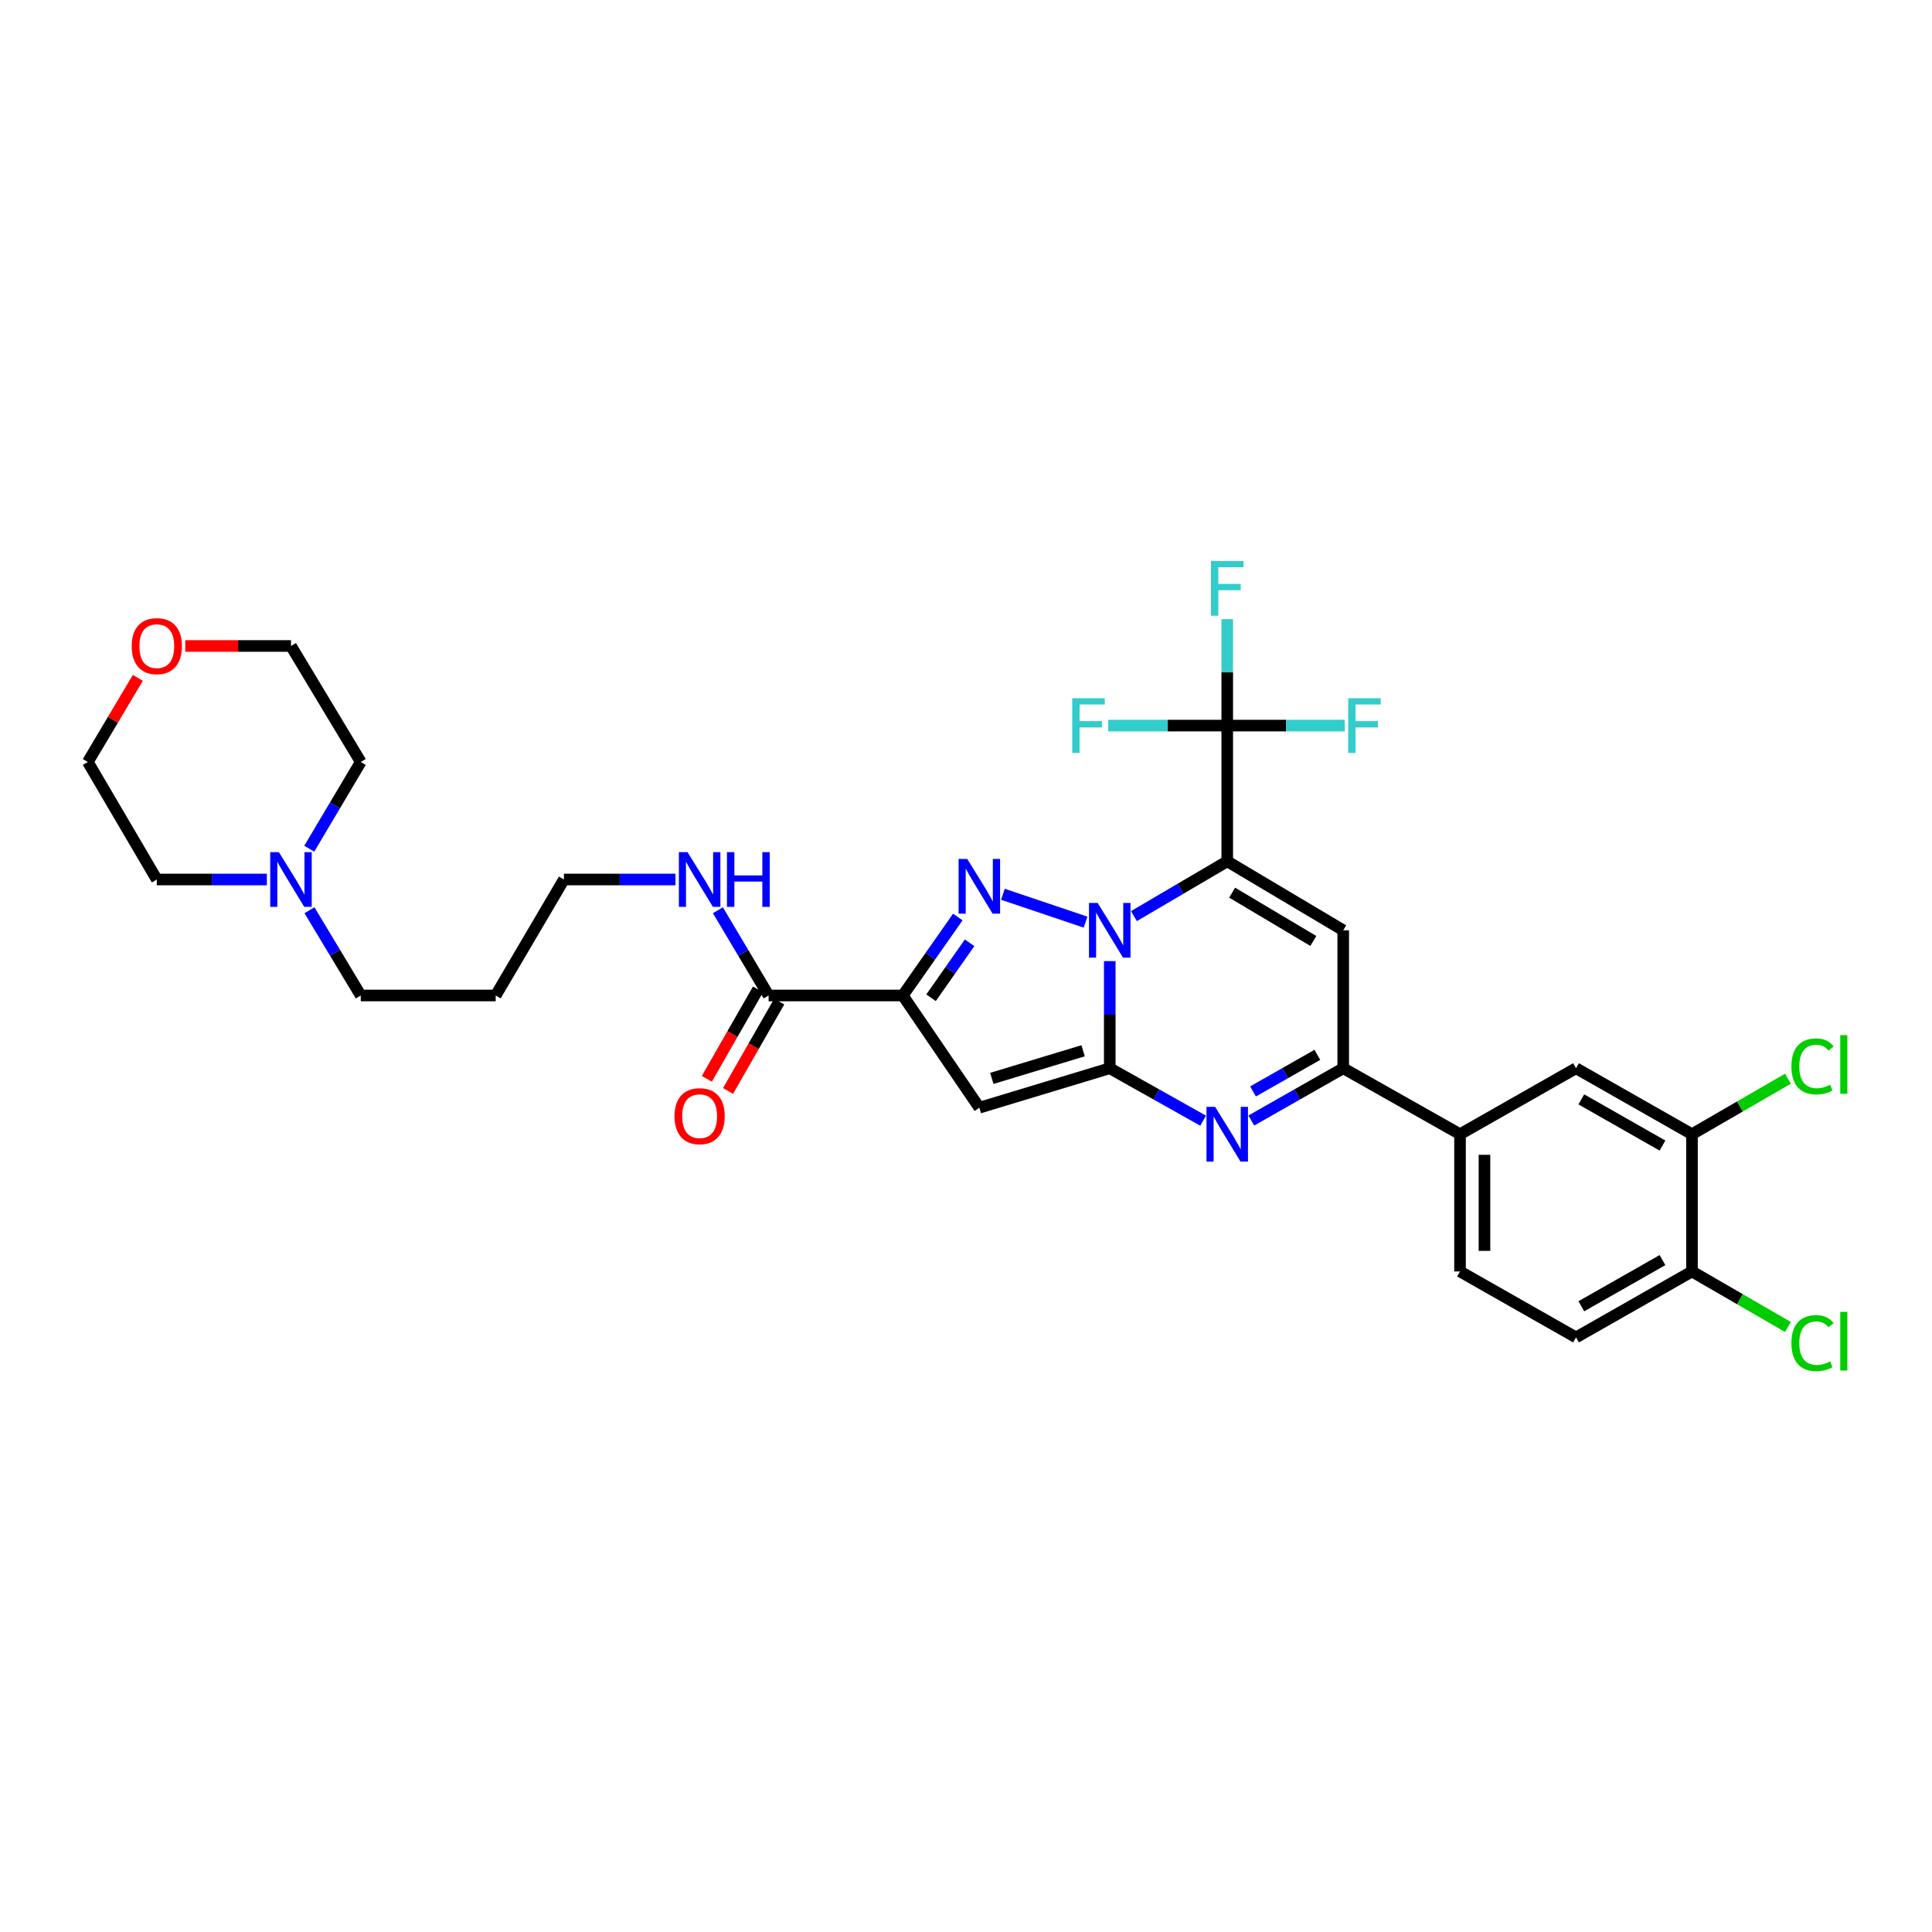 <?xml version='1.0' encoding='iso-8859-1'?>
<svg version='1.1' baseProfile='full'
              xmlns='http://www.w3.org/2000/svg'
                      xmlns:rdkit='http://www.rdkit.org/xml'
                      xmlns:xlink='http://www.w3.org/1999/xlink'
                  xml:space='preserve'
width='1000px' height='1000px' viewBox='0 0 1000 1000'>
<!-- END OF HEADER -->
<rect style='opacity:1.0;fill:#FFFFFF;stroke:none' width='1000' height='1000' x='0' y='0'> </rect>
<path class='bond-0' d='M 586.907,474.18 L 611.063,459.996' style='fill:none;fill-rule:evenodd;stroke:#0000FF;stroke-width:6px;stroke-linecap:butt;stroke-linejoin:miter;stroke-opacity:1' />
<path class='bond-0' d='M 611.063,459.996 L 635.218,445.812' style='fill:none;fill-rule:evenodd;stroke:#000000;stroke-width:6px;stroke-linecap:butt;stroke-linejoin:miter;stroke-opacity:1' />
<path class='bond-1' d='M 574.404,497.466 L 574.404,525.193' style='fill:none;fill-rule:evenodd;stroke:#0000FF;stroke-width:6px;stroke-linecap:butt;stroke-linejoin:miter;stroke-opacity:1' />
<path class='bond-1' d='M 574.404,525.193 L 574.404,552.92' style='fill:none;fill-rule:evenodd;stroke:#000000;stroke-width:6px;stroke-linecap:butt;stroke-linejoin:miter;stroke-opacity:1' />
<path class='bond-2' d='M 561.883,477.299 L 519.097,462.869' style='fill:none;fill-rule:evenodd;stroke:#0000FF;stroke-width:6px;stroke-linecap:butt;stroke-linejoin:miter;stroke-opacity:1' />
<path class='bond-6' d='M 635.218,445.812 L 695.252,481.522' style='fill:none;fill-rule:evenodd;stroke:#000000;stroke-width:6px;stroke-linecap:butt;stroke-linejoin:miter;stroke-opacity:1' />
<path class='bond-6' d='M 637.756,462.041 L 679.78,487.038' style='fill:none;fill-rule:evenodd;stroke:#000000;stroke-width:6px;stroke-linecap:butt;stroke-linejoin:miter;stroke-opacity:1' />
<path class='bond-8' d='M 635.218,445.812 L 635.218,375.566' style='fill:none;fill-rule:evenodd;stroke:#000000;stroke-width:6px;stroke-linecap:butt;stroke-linejoin:miter;stroke-opacity:1' />
<path class='bond-4' d='M 574.404,552.92 L 506.906,573.344' style='fill:none;fill-rule:evenodd;stroke:#000000;stroke-width:6px;stroke-linecap:butt;stroke-linejoin:miter;stroke-opacity:1' />
<path class='bond-4' d='M 560.615,543.875 L 513.367,558.172' style='fill:none;fill-rule:evenodd;stroke:#000000;stroke-width:6px;stroke-linecap:butt;stroke-linejoin:miter;stroke-opacity:1' />
<path class='bond-5' d='M 574.404,552.92 L 598.569,566.49' style='fill:none;fill-rule:evenodd;stroke:#000000;stroke-width:6px;stroke-linecap:butt;stroke-linejoin:miter;stroke-opacity:1' />
<path class='bond-5' d='M 598.569,566.49 L 622.735,580.06' style='fill:none;fill-rule:evenodd;stroke:#0000FF;stroke-width:6px;stroke-linecap:butt;stroke-linejoin:miter;stroke-opacity:1' />
<path class='bond-3' d='M 495.767,474.643 L 481.524,494.953' style='fill:none;fill-rule:evenodd;stroke:#0000FF;stroke-width:6px;stroke-linecap:butt;stroke-linejoin:miter;stroke-opacity:1' />
<path class='bond-3' d='M 481.524,494.953 L 467.282,515.263' style='fill:none;fill-rule:evenodd;stroke:#000000;stroke-width:6px;stroke-linecap:butt;stroke-linejoin:miter;stroke-opacity:1' />
<path class='bond-3' d='M 501.851,487.999 L 491.882,502.216' style='fill:none;fill-rule:evenodd;stroke:#0000FF;stroke-width:6px;stroke-linecap:butt;stroke-linejoin:miter;stroke-opacity:1' />
<path class='bond-3' d='M 491.882,502.216 L 481.912,516.434' style='fill:none;fill-rule:evenodd;stroke:#000000;stroke-width:6px;stroke-linecap:butt;stroke-linejoin:miter;stroke-opacity:1' />
<path class='bond-9' d='M 467.282,515.263 L 397.83,515.263' style='fill:none;fill-rule:evenodd;stroke:#000000;stroke-width:6px;stroke-linecap:butt;stroke-linejoin:miter;stroke-opacity:1' />
<path class='bond-32' d='M 467.282,515.263 L 506.906,573.344' style='fill:none;fill-rule:evenodd;stroke:#000000;stroke-width:6px;stroke-linecap:butt;stroke-linejoin:miter;stroke-opacity:1' />
<path class='bond-7' d='M 647.685,579.978 L 671.469,566.449' style='fill:none;fill-rule:evenodd;stroke:#0000FF;stroke-width:6px;stroke-linecap:butt;stroke-linejoin:miter;stroke-opacity:1' />
<path class='bond-7' d='M 671.469,566.449 L 695.252,552.92' style='fill:none;fill-rule:evenodd;stroke:#000000;stroke-width:6px;stroke-linecap:butt;stroke-linejoin:miter;stroke-opacity:1' />
<path class='bond-7' d='M 648.565,564.923 L 665.214,555.453' style='fill:none;fill-rule:evenodd;stroke:#0000FF;stroke-width:6px;stroke-linecap:butt;stroke-linejoin:miter;stroke-opacity:1' />
<path class='bond-7' d='M 665.214,555.453 L 681.862,545.983' style='fill:none;fill-rule:evenodd;stroke:#000000;stroke-width:6px;stroke-linecap:butt;stroke-linejoin:miter;stroke-opacity:1' />
<path class='bond-33' d='M 695.252,481.522 L 695.252,552.92' style='fill:none;fill-rule:evenodd;stroke:#000000;stroke-width:6px;stroke-linecap:butt;stroke-linejoin:miter;stroke-opacity:1' />
<path class='bond-10' d='M 695.252,552.92 L 755.708,587.07' style='fill:none;fill-rule:evenodd;stroke:#000000;stroke-width:6px;stroke-linecap:butt;stroke-linejoin:miter;stroke-opacity:1' />
<path class='bond-17' d='M 635.218,375.566 L 635.218,348.021' style='fill:none;fill-rule:evenodd;stroke:#000000;stroke-width:6px;stroke-linecap:butt;stroke-linejoin:miter;stroke-opacity:1' />
<path class='bond-17' d='M 635.218,348.021 L 635.218,320.475' style='fill:none;fill-rule:evenodd;stroke:#33CCCC;stroke-width:6px;stroke-linecap:butt;stroke-linejoin:miter;stroke-opacity:1' />
<path class='bond-18' d='M 635.218,375.566 L 665.633,375.566' style='fill:none;fill-rule:evenodd;stroke:#000000;stroke-width:6px;stroke-linecap:butt;stroke-linejoin:miter;stroke-opacity:1' />
<path class='bond-18' d='M 665.633,375.566 L 696.049,375.566' style='fill:none;fill-rule:evenodd;stroke:#33CCCC;stroke-width:6px;stroke-linecap:butt;stroke-linejoin:miter;stroke-opacity:1' />
<path class='bond-19' d='M 635.218,375.566 L 604.423,375.566' style='fill:none;fill-rule:evenodd;stroke:#000000;stroke-width:6px;stroke-linecap:butt;stroke-linejoin:miter;stroke-opacity:1' />
<path class='bond-19' d='M 604.423,375.566 L 573.627,375.566' style='fill:none;fill-rule:evenodd;stroke:#33CCCC;stroke-width:6px;stroke-linecap:butt;stroke-linejoin:miter;stroke-opacity:1' />
<path class='bond-15' d='M 392.34,512.122 L 379.1,535.258' style='fill:none;fill-rule:evenodd;stroke:#000000;stroke-width:6px;stroke-linecap:butt;stroke-linejoin:miter;stroke-opacity:1' />
<path class='bond-15' d='M 379.1,535.258 L 365.86,558.393' style='fill:none;fill-rule:evenodd;stroke:#FF0000;stroke-width:6px;stroke-linecap:butt;stroke-linejoin:miter;stroke-opacity:1' />
<path class='bond-15' d='M 403.32,518.405 L 390.08,541.541' style='fill:none;fill-rule:evenodd;stroke:#000000;stroke-width:6px;stroke-linecap:butt;stroke-linejoin:miter;stroke-opacity:1' />
<path class='bond-15' d='M 390.08,541.541 L 376.84,564.677' style='fill:none;fill-rule:evenodd;stroke:#FF0000;stroke-width:6px;stroke-linecap:butt;stroke-linejoin:miter;stroke-opacity:1' />
<path class='bond-21' d='M 397.83,515.263 L 384.708,493.2' style='fill:none;fill-rule:evenodd;stroke:#000000;stroke-width:6px;stroke-linecap:butt;stroke-linejoin:miter;stroke-opacity:1' />
<path class='bond-21' d='M 384.708,493.2 L 371.587,471.136' style='fill:none;fill-rule:evenodd;stroke:#0000FF;stroke-width:6px;stroke-linecap:butt;stroke-linejoin:miter;stroke-opacity:1' />
<path class='bond-12' d='M 755.708,587.07 L 815.742,552.92' style='fill:none;fill-rule:evenodd;stroke:#000000;stroke-width:6px;stroke-linecap:butt;stroke-linejoin:miter;stroke-opacity:1' />
<path class='bond-16' d='M 755.708,587.07 L 755.708,658.103' style='fill:none;fill-rule:evenodd;stroke:#000000;stroke-width:6px;stroke-linecap:butt;stroke-linejoin:miter;stroke-opacity:1' />
<path class='bond-16' d='M 768.359,597.725 L 768.359,647.448' style='fill:none;fill-rule:evenodd;stroke:#000000;stroke-width:6px;stroke-linecap:butt;stroke-linejoin:miter;stroke-opacity:1' />
<path class='bond-11' d='M 875.762,587.07 L 815.742,552.92' style='fill:none;fill-rule:evenodd;stroke:#000000;stroke-width:6px;stroke-linecap:butt;stroke-linejoin:miter;stroke-opacity:1' />
<path class='bond-11' d='M 860.503,592.943 L 818.489,569.038' style='fill:none;fill-rule:evenodd;stroke:#000000;stroke-width:6px;stroke-linecap:butt;stroke-linejoin:miter;stroke-opacity:1' />
<path class='bond-23' d='M 875.762,587.07 L 900.596,572.705' style='fill:none;fill-rule:evenodd;stroke:#000000;stroke-width:6px;stroke-linecap:butt;stroke-linejoin:miter;stroke-opacity:1' />
<path class='bond-23' d='M 900.596,572.705 L 925.429,558.339' style='fill:none;fill-rule:evenodd;stroke:#00CC00;stroke-width:6px;stroke-linecap:butt;stroke-linejoin:miter;stroke-opacity:1' />
<path class='bond-34' d='M 875.762,587.07 L 875.762,658.103' style='fill:none;fill-rule:evenodd;stroke:#000000;stroke-width:6px;stroke-linecap:butt;stroke-linejoin:miter;stroke-opacity:1' />
<path class='bond-13' d='M 160.182,471.141 L 173.454,493.202' style='fill:none;fill-rule:evenodd;stroke:#0000FF;stroke-width:6px;stroke-linecap:butt;stroke-linejoin:miter;stroke-opacity:1' />
<path class='bond-13' d='M 173.454,493.202 L 186.727,515.263' style='fill:none;fill-rule:evenodd;stroke:#000000;stroke-width:6px;stroke-linecap:butt;stroke-linejoin:miter;stroke-opacity:1' />
<path class='bond-27' d='M 160.066,439.301 L 173.396,416.847' style='fill:none;fill-rule:evenodd;stroke:#0000FF;stroke-width:6px;stroke-linecap:butt;stroke-linejoin:miter;stroke-opacity:1' />
<path class='bond-27' d='M 173.396,416.847 L 186.727,394.394' style='fill:none;fill-rule:evenodd;stroke:#000000;stroke-width:6px;stroke-linecap:butt;stroke-linejoin:miter;stroke-opacity:1' />
<path class='bond-28' d='M 138.133,455.229 L 109.649,455.229' style='fill:none;fill-rule:evenodd;stroke:#0000FF;stroke-width:6px;stroke-linecap:butt;stroke-linejoin:miter;stroke-opacity:1' />
<path class='bond-28' d='M 109.649,455.229 L 81.164,455.229' style='fill:none;fill-rule:evenodd;stroke:#000000;stroke-width:6px;stroke-linecap:butt;stroke-linejoin:miter;stroke-opacity:1' />
<path class='bond-14' d='M 875.762,658.103 L 815.742,692.238' style='fill:none;fill-rule:evenodd;stroke:#000000;stroke-width:6px;stroke-linecap:butt;stroke-linejoin:miter;stroke-opacity:1' />
<path class='bond-14' d='M 860.505,652.227 L 818.491,676.121' style='fill:none;fill-rule:evenodd;stroke:#000000;stroke-width:6px;stroke-linecap:butt;stroke-linejoin:miter;stroke-opacity:1' />
<path class='bond-24' d='M 875.762,658.103 L 900.595,672.473' style='fill:none;fill-rule:evenodd;stroke:#000000;stroke-width:6px;stroke-linecap:butt;stroke-linejoin:miter;stroke-opacity:1' />
<path class='bond-24' d='M 900.595,672.473 L 925.429,686.844' style='fill:none;fill-rule:evenodd;stroke:#00CC00;stroke-width:6px;stroke-linecap:butt;stroke-linejoin:miter;stroke-opacity:1' />
<path class='bond-20' d='M 755.708,658.103 L 815.742,692.238' style='fill:none;fill-rule:evenodd;stroke:#000000;stroke-width:6px;stroke-linecap:butt;stroke-linejoin:miter;stroke-opacity:1' />
<path class='bond-29' d='M 349.631,455.229 L 320.756,455.229' style='fill:none;fill-rule:evenodd;stroke:#0000FF;stroke-width:6px;stroke-linecap:butt;stroke-linejoin:miter;stroke-opacity:1' />
<path class='bond-29' d='M 320.756,455.229 L 291.881,455.229' style='fill:none;fill-rule:evenodd;stroke:#000000;stroke-width:6px;stroke-linecap:butt;stroke-linejoin:miter;stroke-opacity:1' />
<path class='bond-22' d='M 71.346,350.866 L 58.4,372.63' style='fill:none;fill-rule:evenodd;stroke:#FF0000;stroke-width:6px;stroke-linecap:butt;stroke-linejoin:miter;stroke-opacity:1' />
<path class='bond-22' d='M 58.4,372.63 L 45.455,394.394' style='fill:none;fill-rule:evenodd;stroke:#000000;stroke-width:6px;stroke-linecap:butt;stroke-linejoin:miter;stroke-opacity:1' />
<path class='bond-35' d='M 95.9,334.36 L 123.255,334.36' style='fill:none;fill-rule:evenodd;stroke:#FF0000;stroke-width:6px;stroke-linecap:butt;stroke-linejoin:miter;stroke-opacity:1' />
<path class='bond-35' d='M 123.255,334.36 L 150.609,334.36' style='fill:none;fill-rule:evenodd;stroke:#000000;stroke-width:6px;stroke-linecap:butt;stroke-linejoin:miter;stroke-opacity:1' />
<path class='bond-25' d='M 186.727,515.263 L 256.565,515.263' style='fill:none;fill-rule:evenodd;stroke:#000000;stroke-width:6px;stroke-linecap:butt;stroke-linejoin:miter;stroke-opacity:1' />
<path class='bond-26' d='M 256.565,515.263 L 291.881,455.229' style='fill:none;fill-rule:evenodd;stroke:#000000;stroke-width:6px;stroke-linecap:butt;stroke-linejoin:miter;stroke-opacity:1' />
<path class='bond-31' d='M 186.727,394.394 L 150.609,334.36' style='fill:none;fill-rule:evenodd;stroke:#000000;stroke-width:6px;stroke-linecap:butt;stroke-linejoin:miter;stroke-opacity:1' />
<path class='bond-30' d='M 81.164,455.229 L 45.455,394.394' style='fill:none;fill-rule:evenodd;stroke:#000000;stroke-width:6px;stroke-linecap:butt;stroke-linejoin:miter;stroke-opacity:1' />
<path  class='atom-0' d='M 568.144 467.362
L 577.424 482.362
Q 578.344 483.842, 579.824 486.522
Q 581.304 489.202, 581.384 489.362
L 581.384 467.362
L 585.144 467.362
L 585.144 495.682
L 581.264 495.682
L 571.304 479.282
Q 570.144 477.362, 568.904 475.162
Q 567.704 472.962, 567.344 472.282
L 567.344 495.682
L 563.664 495.682
L 563.664 467.362
L 568.144 467.362
' fill='#0000FF'/>
<path  class='atom-3' d='M 500.646 444.597
L 509.926 459.597
Q 510.846 461.077, 512.326 463.757
Q 513.806 466.437, 513.886 466.597
L 513.886 444.597
L 517.646 444.597
L 517.646 472.917
L 513.766 472.917
L 503.806 456.517
Q 502.646 454.597, 501.406 452.397
Q 500.206 450.197, 499.846 449.517
L 499.846 472.917
L 496.166 472.917
L 496.166 444.597
L 500.646 444.597
' fill='#0000FF'/>
<path  class='atom-6' d='M 628.958 572.91
L 638.238 587.91
Q 639.158 589.39, 640.638 592.07
Q 642.118 594.75, 642.198 594.91
L 642.198 572.91
L 645.958 572.91
L 645.958 601.23
L 642.078 601.23
L 632.118 584.83
Q 630.958 582.91, 629.718 580.71
Q 628.518 578.51, 628.158 577.83
L 628.158 601.23
L 624.478 601.23
L 624.478 572.91
L 628.958 572.91
' fill='#0000FF'/>
<path  class='atom-14' d='M 144.349 441.069
L 153.629 456.069
Q 154.549 457.549, 156.029 460.229
Q 157.509 462.909, 157.589 463.069
L 157.589 441.069
L 161.349 441.069
L 161.349 469.389
L 157.469 469.389
L 147.509 452.989
Q 146.349 451.069, 145.109 448.869
Q 143.909 446.669, 143.549 445.989
L 143.549 469.389
L 139.869 469.389
L 139.869 441.069
L 144.349 441.069
' fill='#0000FF'/>
<path  class='atom-16' d='M 349.127 577.732
Q 349.127 570.932, 352.487 567.132
Q 355.847 563.332, 362.127 563.332
Q 368.407 563.332, 371.767 567.132
Q 375.127 570.932, 375.127 577.732
Q 375.127 584.612, 371.727 588.532
Q 368.327 592.412, 362.127 592.412
Q 355.887 592.412, 352.487 588.532
Q 349.127 584.652, 349.127 577.732
M 362.127 589.212
Q 366.447 589.212, 368.767 586.332
Q 371.127 583.412, 371.127 577.732
Q 371.127 572.172, 368.767 569.372
Q 366.447 566.532, 362.127 566.532
Q 357.807 566.532, 355.447 569.332
Q 353.127 572.132, 353.127 577.732
Q 353.127 583.452, 355.447 586.332
Q 357.807 589.212, 362.127 589.212
' fill='#FF0000'/>
<path  class='atom-18' d='M 626.798 290.38
L 643.638 290.38
L 643.638 293.62
L 630.598 293.62
L 630.598 302.22
L 642.198 302.22
L 642.198 305.5
L 630.598 305.5
L 630.598 318.7
L 626.798 318.7
L 626.798 290.38
' fill='#33CCCC'/>
<path  class='atom-19' d='M 697.824 361.406
L 714.664 361.406
L 714.664 364.646
L 701.624 364.646
L 701.624 373.246
L 713.224 373.246
L 713.224 376.526
L 701.624 376.526
L 701.624 389.726
L 697.824 389.726
L 697.824 361.406
' fill='#33CCCC'/>
<path  class='atom-20' d='M 554.992 361.406
L 571.832 361.406
L 571.832 364.646
L 558.792 364.646
L 558.792 373.246
L 570.392 373.246
L 570.392 376.526
L 558.792 376.526
L 558.792 389.726
L 554.992 389.726
L 554.992 361.406
' fill='#33CCCC'/>
<path  class='atom-22' d='M 355.867 441.069
L 365.147 456.069
Q 366.067 457.549, 367.547 460.229
Q 369.027 462.909, 369.107 463.069
L 369.107 441.069
L 372.867 441.069
L 372.867 469.389
L 368.987 469.389
L 359.027 452.989
Q 357.867 451.069, 356.627 448.869
Q 355.427 446.669, 355.067 445.989
L 355.067 469.389
L 351.387 469.389
L 351.387 441.069
L 355.867 441.069
' fill='#0000FF'/>
<path  class='atom-22' d='M 376.267 441.069
L 380.107 441.069
L 380.107 453.109
L 394.587 453.109
L 394.587 441.069
L 398.427 441.069
L 398.427 469.389
L 394.587 469.389
L 394.587 456.309
L 380.107 456.309
L 380.107 469.389
L 376.267 469.389
L 376.267 441.069
' fill='#0000FF'/>
<path  class='atom-23' d='M 68.164 334.44
Q 68.164 327.64, 71.524 323.84
Q 74.884 320.04, 81.164 320.04
Q 87.444 320.04, 90.804 323.84
Q 94.164 327.64, 94.164 334.44
Q 94.164 341.32, 90.764 345.24
Q 87.364 349.12, 81.164 349.12
Q 74.924 349.12, 71.524 345.24
Q 68.164 341.36, 68.164 334.44
M 81.164 345.92
Q 85.484 345.92, 87.804 343.04
Q 90.164 340.12, 90.164 334.44
Q 90.164 328.88, 87.804 326.08
Q 85.484 323.24, 81.164 323.24
Q 76.844 323.24, 74.484 326.04
Q 72.164 328.84, 72.164 334.44
Q 72.164 340.16, 74.484 343.04
Q 76.844 345.92, 81.164 345.92
' fill='#FF0000'/>
<path  class='atom-24' d='M 927.231 551.96
Q 927.231 544.92, 930.511 541.24
Q 933.831 537.52, 940.111 537.52
Q 945.951 537.52, 949.071 541.64
L 946.431 543.8
Q 944.151 540.8, 940.111 540.8
Q 935.831 540.8, 933.551 543.68
Q 931.311 546.52, 931.311 551.96
Q 931.311 557.56, 933.631 560.44
Q 935.991 563.32, 940.551 563.32
Q 943.671 563.32, 947.311 561.44
L 948.431 564.44
Q 946.951 565.4, 944.711 565.96
Q 942.471 566.52, 939.991 566.52
Q 933.831 566.52, 930.511 562.76
Q 927.231 559, 927.231 551.96
' fill='#00CC00'/>
<path  class='atom-24' d='M 952.511 535.8
L 956.191 535.8
L 956.191 566.16
L 952.511 566.16
L 952.511 535.8
' fill='#00CC00'/>
<path  class='atom-25' d='M 927.231 695.186
Q 927.231 688.146, 930.511 684.466
Q 933.831 680.746, 940.111 680.746
Q 945.951 680.746, 949.071 684.866
L 946.431 687.026
Q 944.151 684.026, 940.111 684.026
Q 935.831 684.026, 933.551 686.906
Q 931.311 689.746, 931.311 695.186
Q 931.311 700.786, 933.631 703.666
Q 935.991 706.546, 940.551 706.546
Q 943.671 706.546, 947.311 704.666
L 948.431 707.666
Q 946.951 708.626, 944.711 709.186
Q 942.471 709.746, 939.991 709.746
Q 933.831 709.746, 930.511 705.986
Q 927.231 702.226, 927.231 695.186
' fill='#00CC00'/>
<path  class='atom-25' d='M 952.511 679.026
L 956.191 679.026
L 956.191 709.386
L 952.511 709.386
L 952.511 679.026
' fill='#00CC00'/>
</svg>
